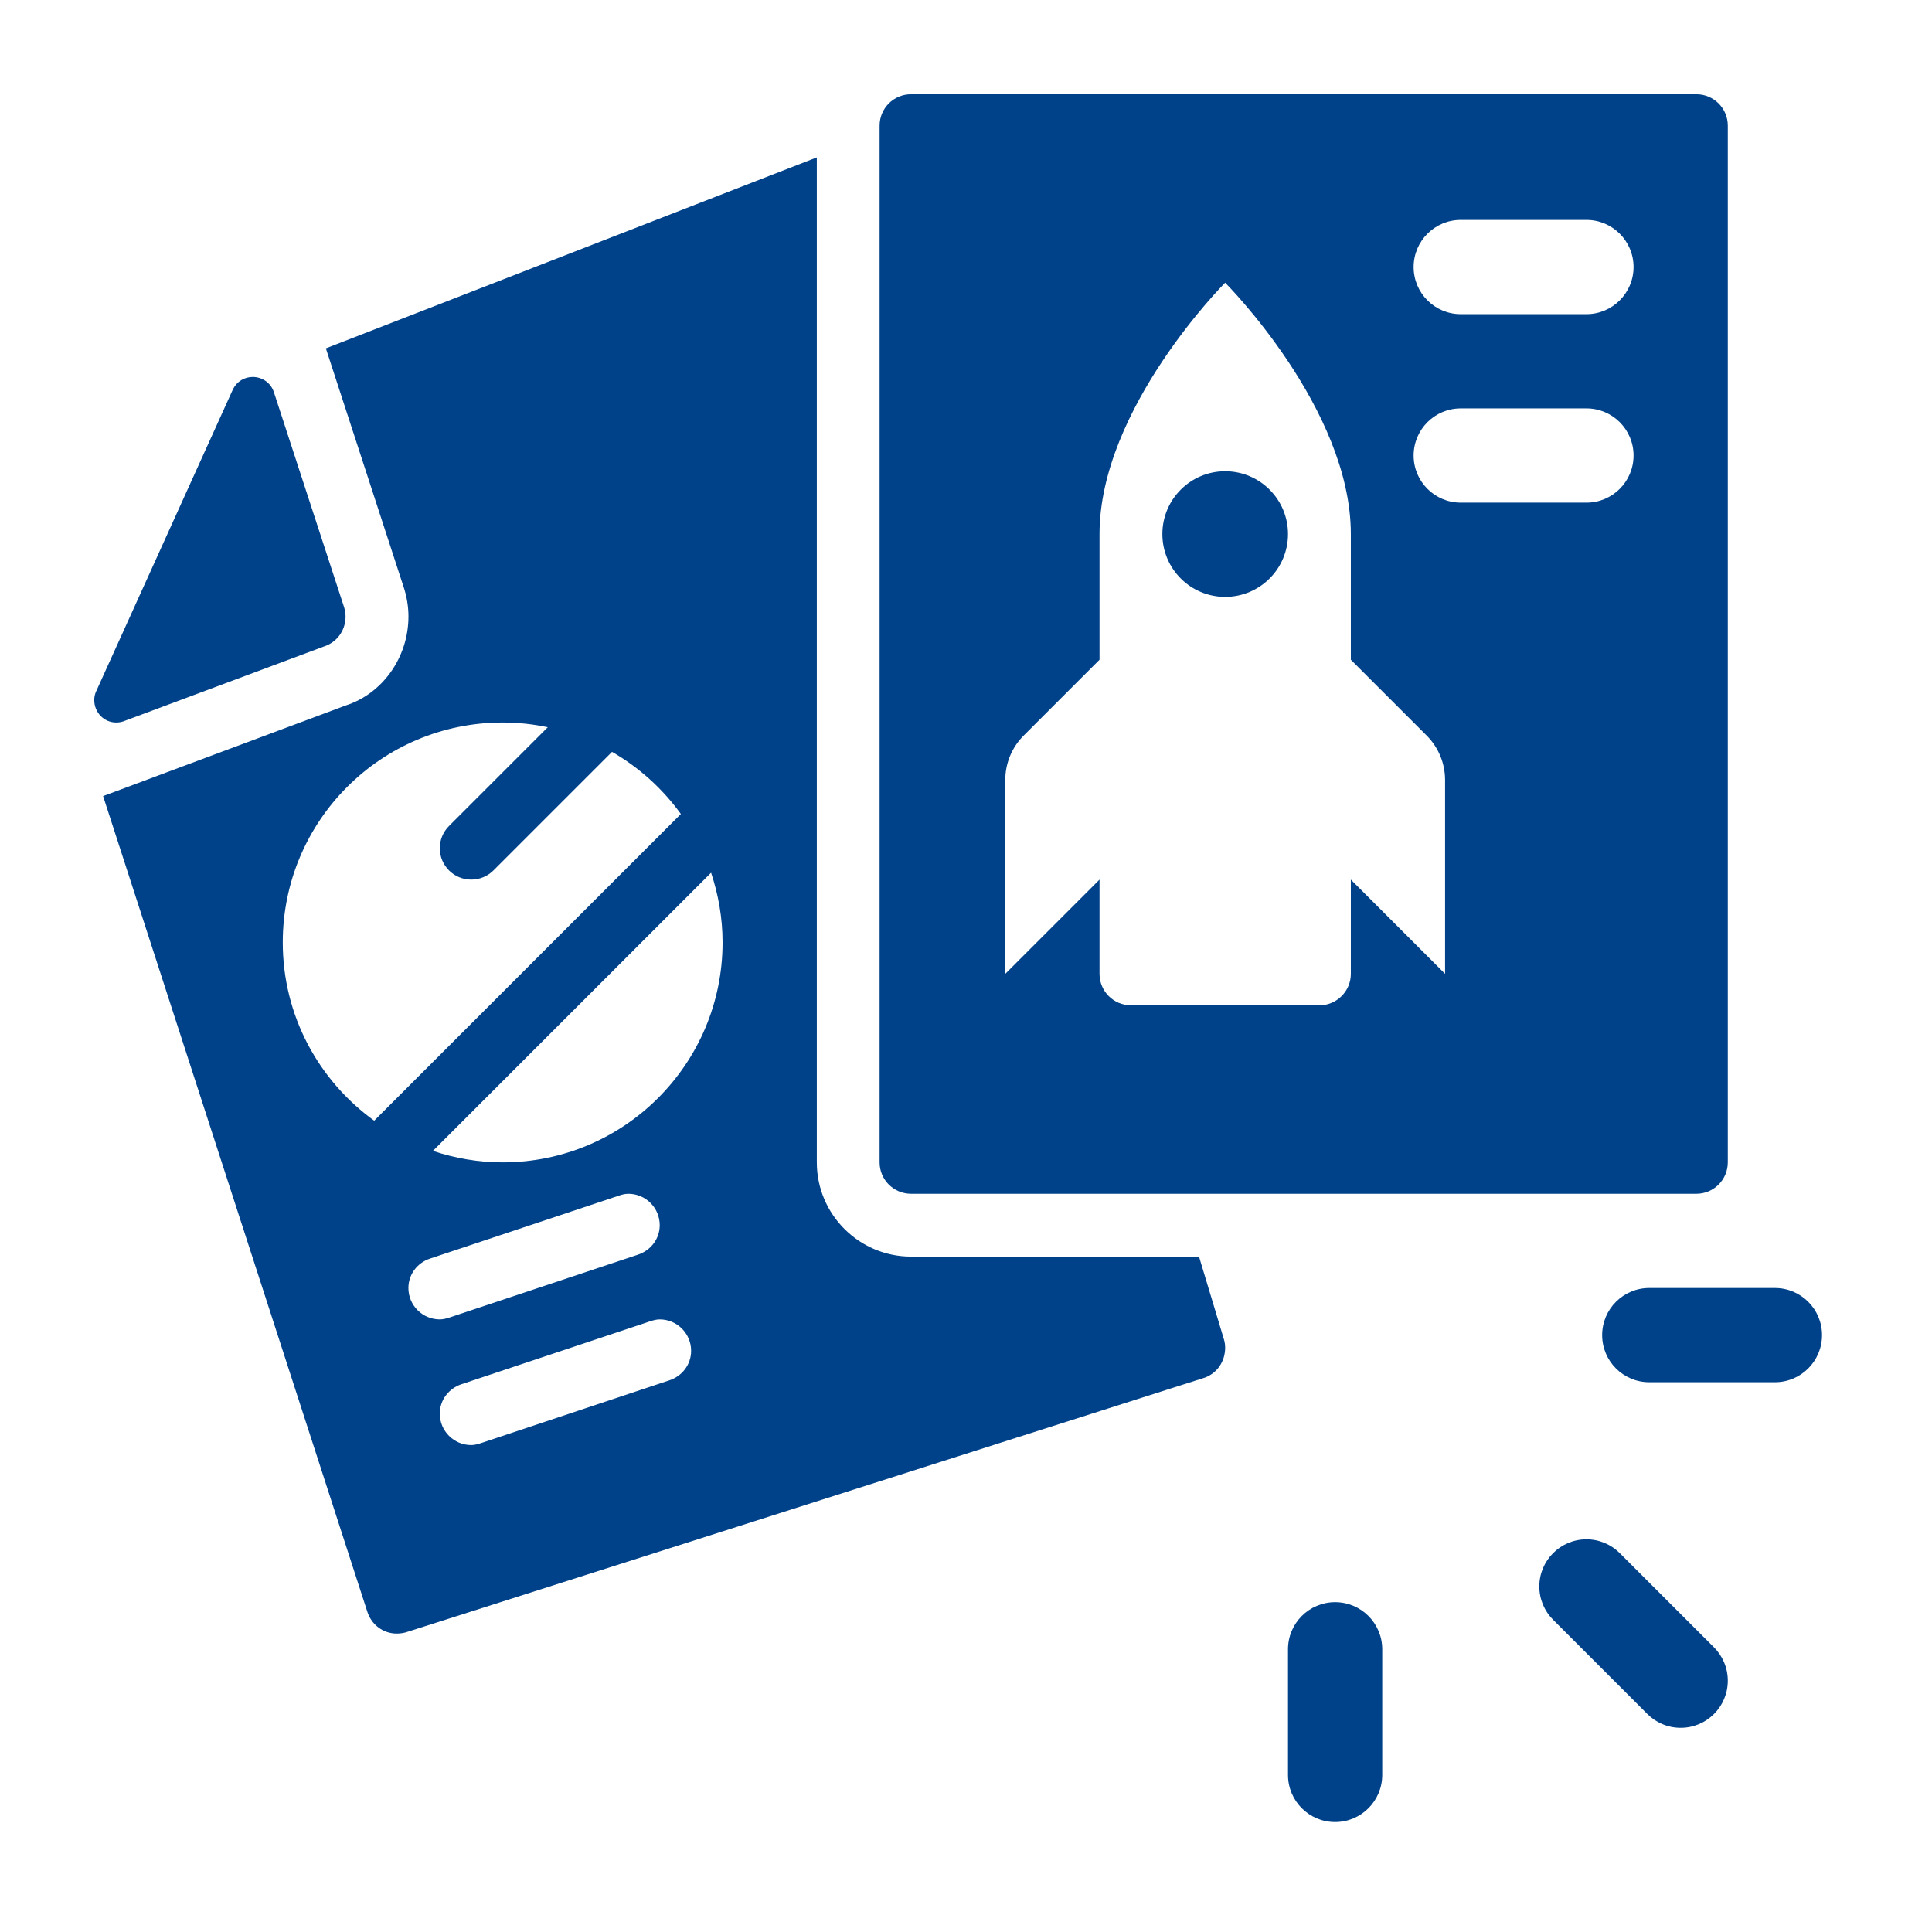<?xml version="1.0" encoding="UTF-8"?>
<svg xmlns="http://www.w3.org/2000/svg" width="36" height="36" viewBox="0 0 36 36" fill="none">
  <path d="M2.297 13.442L6.032 12.048C6.282 11.968 6.439 11.745 6.439 11.487C6.439 11.429 6.429 11.37 6.411 11.312L5.105 7.312C5.045 7.123 4.875 7.024 4.71 7.024C4.56 7.024 4.418 7.103 4.343 7.249L1.802 12.859C1.77 12.92 1.756 12.982 1.756 13.043C1.756 13.278 1.94 13.463 2.164 13.463C2.207 13.463 2.252 13.457 2.297 13.442Z" fill="#004289"></path>
  <path d="M22.829 11.122C23.476 11.122 24 10.598 24 9.951C24 9.305 23.476 8.781 22.829 8.781C22.183 8.781 21.659 9.305 21.659 9.951C21.659 10.598 22.183 11.122 22.829 11.122Z" fill="#004289"></path>
  <path d="M31.61 1.756H16.976C16.652 1.756 16.39 2.018 16.39 2.341V21.659C16.39 21.982 16.652 22.244 16.976 22.244H31.61C31.933 22.244 32.195 21.982 32.195 21.659V2.341C32.195 2.018 31.933 1.756 31.61 1.756ZM26.927 18.146L25.171 16.39V18.146C25.171 18.47 24.908 18.732 24.585 18.732H21.073C20.75 18.732 20.488 18.47 20.488 18.146V16.39L18.732 18.146V14.534C18.732 14.223 18.855 13.925 19.075 13.706L20.488 12.293V9.951C20.488 7.61 22.829 5.268 22.829 5.268C22.829 5.268 25.171 7.61 25.171 9.951V12.293L26.584 13.706C26.803 13.925 26.927 14.223 26.927 14.534V18.146ZM29.561 9.366H27.219C26.734 9.366 26.341 8.973 26.341 8.488C26.341 8.003 26.734 7.61 27.219 7.61H29.561C30.046 7.61 30.439 8.003 30.439 8.488C30.439 8.973 30.046 9.366 29.561 9.366ZM29.561 5.854H27.219C26.734 5.854 26.341 5.46 26.341 4.976C26.341 4.491 26.734 4.098 27.219 4.098H29.561C30.046 4.098 30.439 4.491 30.439 4.976C30.439 5.46 30.046 5.854 29.561 5.854Z" fill="#004289"></path>
  <path d="M33.073 24C33.558 24 33.951 24.393 33.951 24.878C33.951 25.363 33.558 25.756 33.073 25.756H30.732C30.247 25.756 29.854 25.363 29.854 24.878C29.854 24.393 30.247 24 30.732 24H33.073Z" fill="#004289"></path>
  <path d="M25.756 33.073C25.756 33.558 25.363 33.951 24.878 33.951C24.393 33.951 24 33.558 24 33.073V30.732C24 30.247 24.393 29.854 24.878 29.854C25.363 29.854 25.756 30.247 25.756 30.732V33.073Z" fill="#004289"></path>
  <path d="M32.195 31.317C32.195 31.075 32.097 30.855 31.938 30.696L30.182 28.94C30.023 28.781 29.803 28.683 29.561 28.683C29.076 28.683 28.683 29.076 28.683 29.561C28.683 29.803 28.781 30.023 28.94 30.182L30.696 31.938C30.855 32.097 31.075 32.195 31.317 32.195C31.802 32.195 32.195 31.802 32.195 31.317Z" fill="#004289"></path>
  <path d="M22.802 24.943L22.342 23.415H16.976C16.008 23.415 15.22 22.627 15.22 21.659V2.933L6.072 6.491L7.529 10.962C7.583 11.134 7.611 11.311 7.611 11.487C7.611 12.255 7.12 12.929 6.443 13.145L1.921 14.834L6.844 30.03C6.922 30.277 7.142 30.439 7.392 30.439C7.464 30.439 7.538 30.428 7.61 30.401L22.451 25.67C22.688 25.581 22.829 25.362 22.829 25.111C22.829 25.055 22.82 24.999 22.802 24.943ZM6.973 20.882C5.942 20.138 5.269 18.93 5.269 17.561C5.269 15.298 7.103 13.463 9.366 13.463C9.655 13.463 9.936 13.494 10.207 13.551L8.367 15.391C8.253 15.505 8.195 15.655 8.195 15.805C8.195 16.129 8.457 16.39 8.781 16.39C8.931 16.39 9.08 16.333 9.195 16.219L11.404 14.01C11.91 14.301 12.347 14.697 12.687 15.168L6.973 20.882ZM7.61 24C7.61 23.742 7.78 23.529 8.013 23.452L11.525 22.281C11.583 22.262 11.643 22.244 11.707 22.244C12.031 22.244 12.293 22.506 12.293 22.829C12.293 23.087 12.123 23.3 11.89 23.378L8.378 24.549C8.32 24.568 8.26 24.585 8.195 24.585C7.872 24.585 7.61 24.323 7.61 24ZM12.476 25.719L8.964 26.89C8.905 26.909 8.846 26.927 8.781 26.927C8.458 26.927 8.195 26.665 8.195 26.341C8.195 26.083 8.366 25.871 8.598 25.793L12.11 24.622C12.168 24.603 12.228 24.585 12.293 24.585C12.616 24.585 12.878 24.848 12.878 25.171C12.878 25.429 12.708 25.642 12.476 25.719ZM9.366 21.659C8.911 21.659 8.475 21.581 8.067 21.445L13.25 16.262C13.386 16.67 13.464 17.106 13.464 17.561C13.464 19.824 11.629 21.659 9.366 21.659Z" fill="#004289"></path>
</svg>
